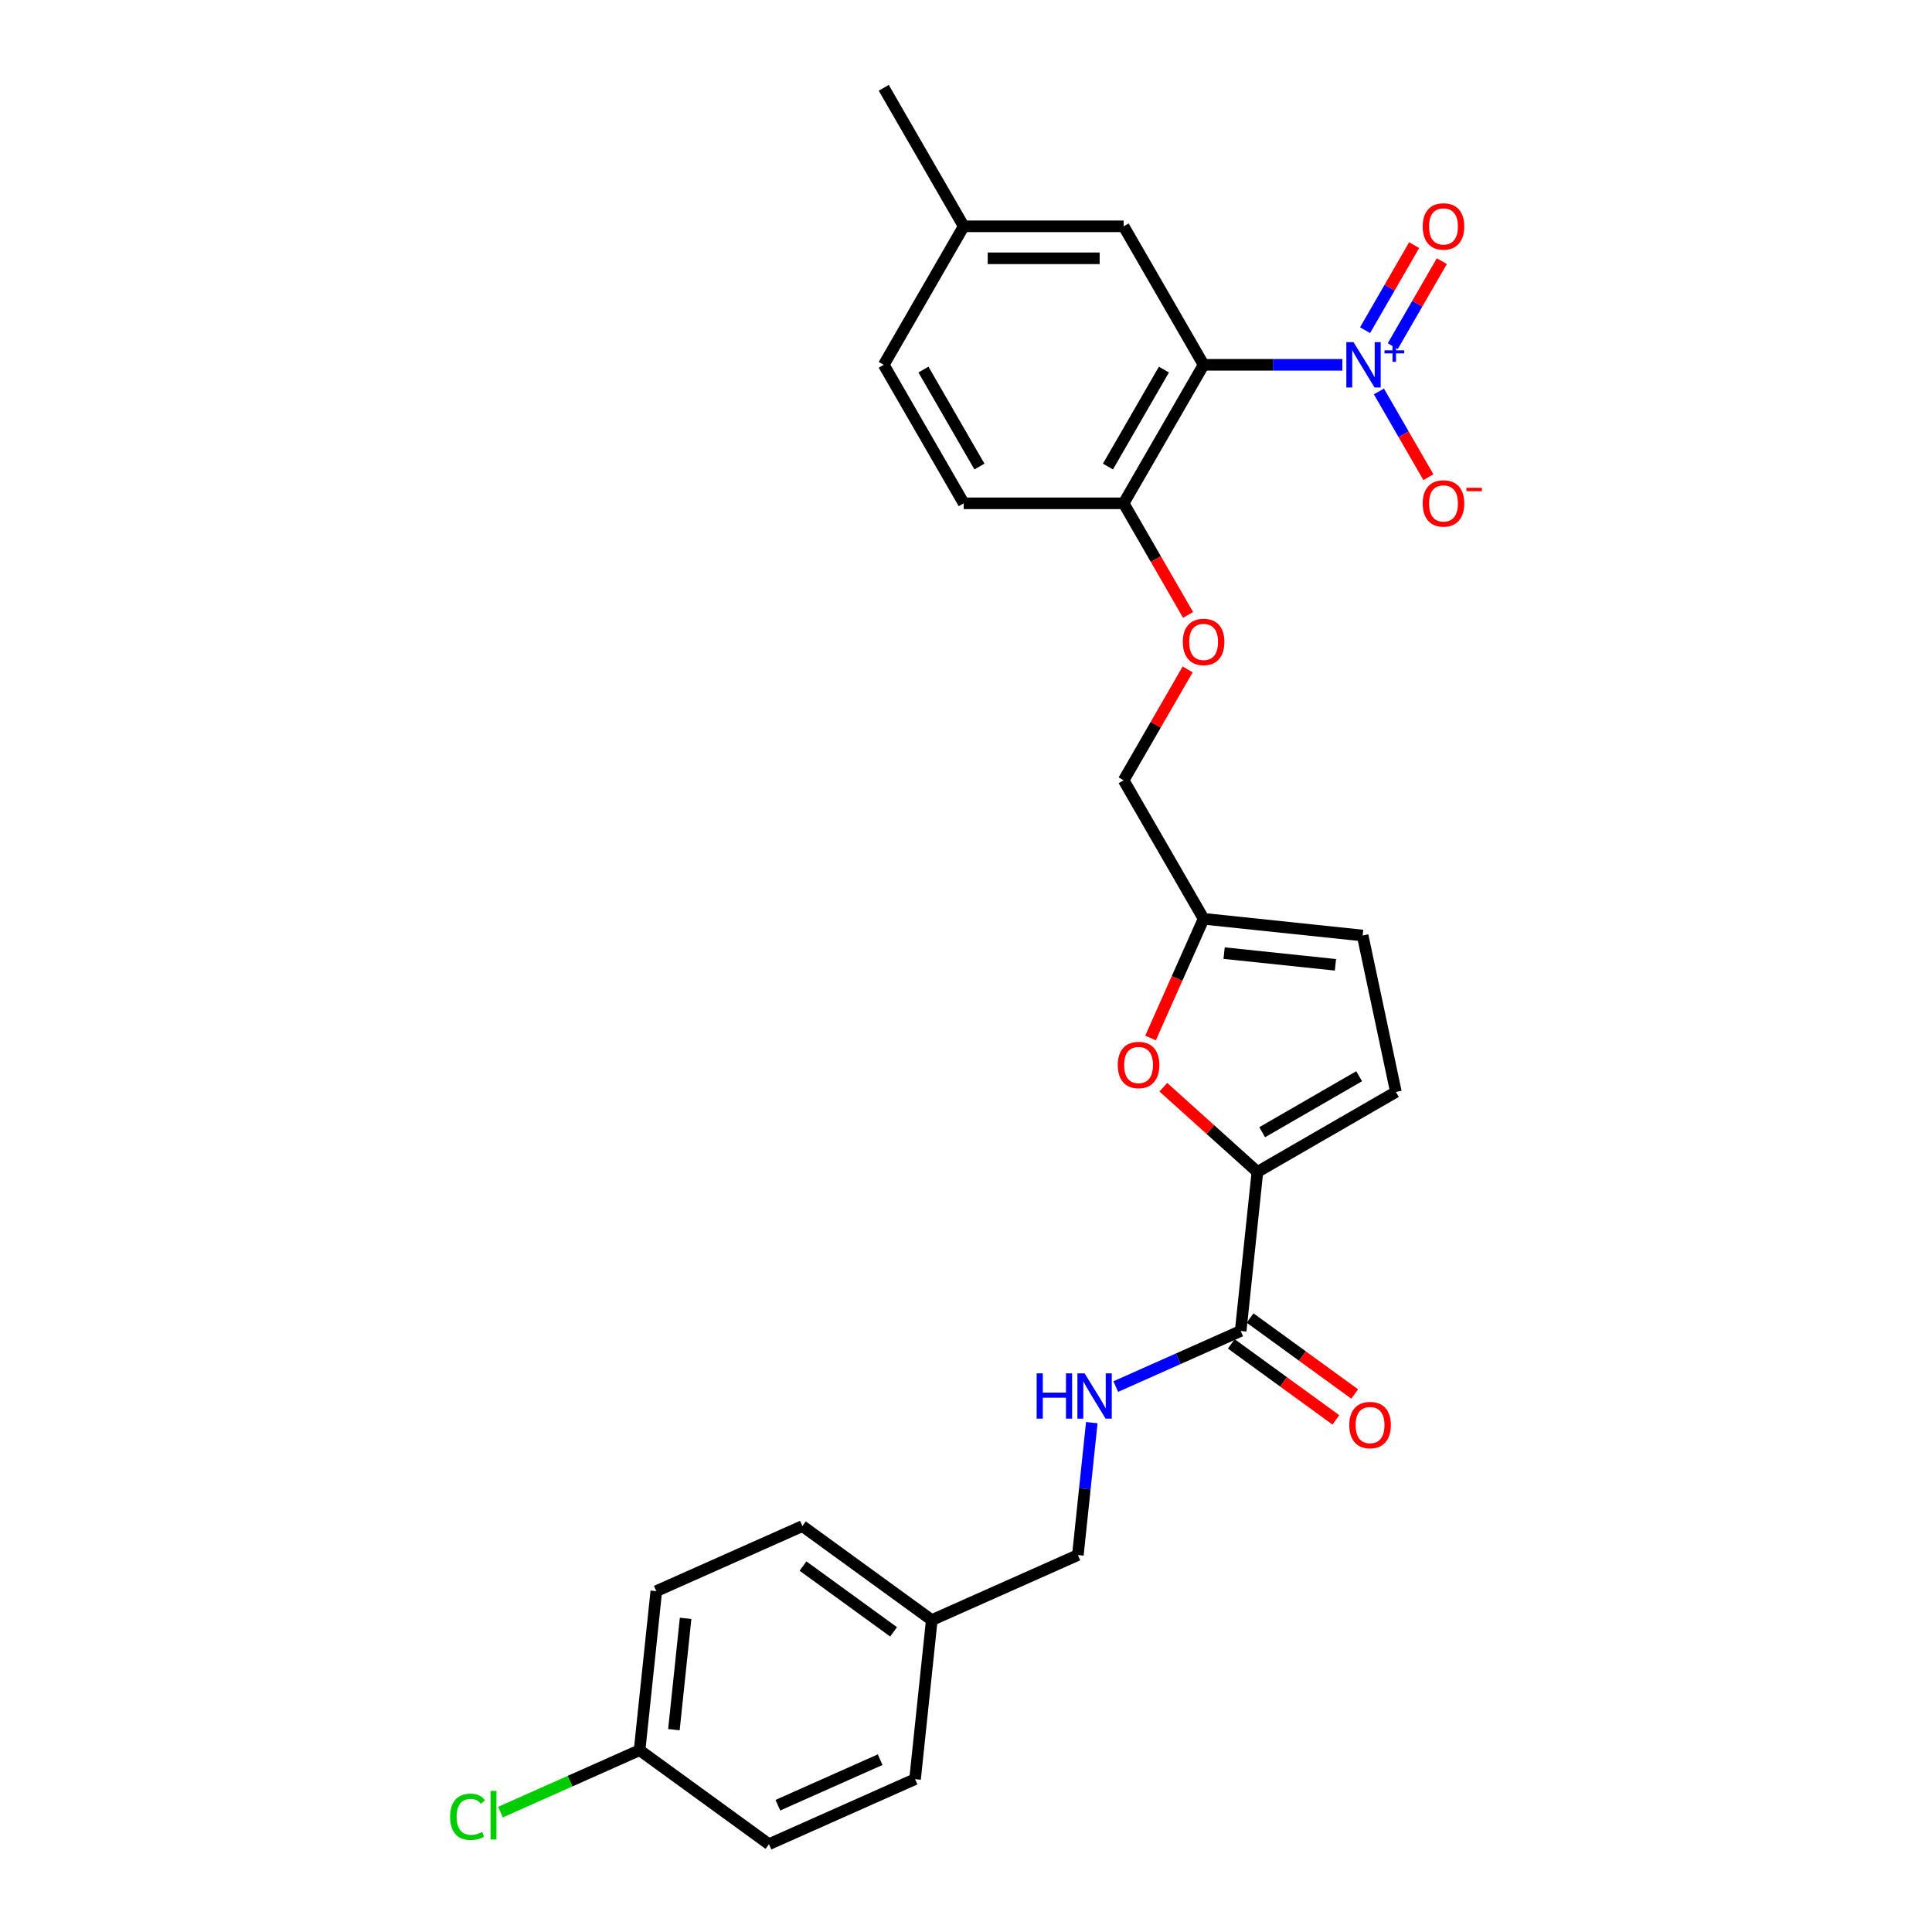 <?xml version='1.0' encoding='iso-8859-1'?>
<svg version='1.1' baseProfile='full'
              xmlns='http://www.w3.org/2000/svg'
                      xmlns:rdkit='http://www.rdkit.org/xml'
                      xmlns:xlink='http://www.w3.org/1999/xlink'
                  xml:space='preserve'
width='1000px' height='1000px' viewBox='0 0 1000 1000'>
<!-- END OF HEADER -->
<rect style='opacity:1.0;fill:#FFFFFF;stroke:none' width='1000' height='1000' x='0' y='0'> </rect>
<path class='bond-0' d='M 694.799,188.826 L 658.891,188.826' style='fill:none;fill-rule:evenodd;stroke:#0000FF;stroke-width:6px;stroke-linecap:butt;stroke-linejoin:miter;stroke-opacity:1' />
<path class='bond-0' d='M 658.891,188.826 L 622.983,188.826' style='fill:none;fill-rule:evenodd;stroke:#000000;stroke-width:6px;stroke-linecap:butt;stroke-linejoin:miter;stroke-opacity:1' />
<path class='bond-9' d='M 713.721,202.616 L 726.529,224.802' style='fill:none;fill-rule:evenodd;stroke:#0000FF;stroke-width:6px;stroke-linecap:butt;stroke-linejoin:miter;stroke-opacity:1' />
<path class='bond-9' d='M 726.529,224.802 L 739.338,246.987' style='fill:none;fill-rule:evenodd;stroke:#FF0000;stroke-width:6px;stroke-linecap:butt;stroke-linejoin:miter;stroke-opacity:1' />
<path class='bond-11' d='M 720.889,179.174 L 733.593,157.171' style='fill:none;fill-rule:evenodd;stroke:#0000FF;stroke-width:6px;stroke-linecap:butt;stroke-linejoin:miter;stroke-opacity:1' />
<path class='bond-11' d='M 733.593,157.171 L 746.296,135.168' style='fill:none;fill-rule:evenodd;stroke:#FF0000;stroke-width:6px;stroke-linecap:butt;stroke-linejoin:miter;stroke-opacity:1' />
<path class='bond-11' d='M 706.552,170.897 L 719.256,148.894' style='fill:none;fill-rule:evenodd;stroke:#0000FF;stroke-width:6px;stroke-linecap:butt;stroke-linejoin:miter;stroke-opacity:1' />
<path class='bond-11' d='M 719.256,148.894 L 731.959,126.89' style='fill:none;fill-rule:evenodd;stroke:#FF0000;stroke-width:6px;stroke-linecap:butt;stroke-linejoin:miter;stroke-opacity:1' />
<path class='bond-6' d='M 622.983,188.826 L 581.595,260.512' style='fill:none;fill-rule:evenodd;stroke:#000000;stroke-width:6px;stroke-linecap:butt;stroke-linejoin:miter;stroke-opacity:1' />
<path class='bond-6' d='M 602.438,191.301 L 573.467,241.481' style='fill:none;fill-rule:evenodd;stroke:#000000;stroke-width:6px;stroke-linecap:butt;stroke-linejoin:miter;stroke-opacity:1' />
<path class='bond-10' d='M 622.983,188.826 L 581.595,117.14' style='fill:none;fill-rule:evenodd;stroke:#000000;stroke-width:6px;stroke-linecap:butt;stroke-linejoin:miter;stroke-opacity:1' />
<path class='bond-1' d='M 650.83,606.576 L 626.488,584.658' style='fill:none;fill-rule:evenodd;stroke:#000000;stroke-width:6px;stroke-linecap:butt;stroke-linejoin:miter;stroke-opacity:1' />
<path class='bond-1' d='M 626.488,584.658 L 602.146,562.74' style='fill:none;fill-rule:evenodd;stroke:#FF0000;stroke-width:6px;stroke-linecap:butt;stroke-linejoin:miter;stroke-opacity:1' />
<path class='bond-3' d='M 650.83,606.576 L 642.177,688.898' style='fill:none;fill-rule:evenodd;stroke:#000000;stroke-width:6px;stroke-linecap:butt;stroke-linejoin:miter;stroke-opacity:1' />
<path class='bond-28' d='M 650.83,606.576 L 722.515,565.188' style='fill:none;fill-rule:evenodd;stroke:#000000;stroke-width:6px;stroke-linecap:butt;stroke-linejoin:miter;stroke-opacity:1' />
<path class='bond-28' d='M 653.305,586.03 L 703.485,557.059' style='fill:none;fill-rule:evenodd;stroke:#000000;stroke-width:6px;stroke-linecap:butt;stroke-linejoin:miter;stroke-opacity:1' />
<path class='bond-2' d='M 595.514,537.265 L 609.249,506.417' style='fill:none;fill-rule:evenodd;stroke:#FF0000;stroke-width:6px;stroke-linecap:butt;stroke-linejoin:miter;stroke-opacity:1' />
<path class='bond-2' d='M 609.249,506.417 L 622.983,475.569' style='fill:none;fill-rule:evenodd;stroke:#000000;stroke-width:6px;stroke-linecap:butt;stroke-linejoin:miter;stroke-opacity:1' />
<path class='bond-7' d='M 642.177,688.898 L 609.847,703.292' style='fill:none;fill-rule:evenodd;stroke:#000000;stroke-width:6px;stroke-linecap:butt;stroke-linejoin:miter;stroke-opacity:1' />
<path class='bond-7' d='M 609.847,703.292 L 577.517,717.686' style='fill:none;fill-rule:evenodd;stroke:#0000FF;stroke-width:6px;stroke-linecap:butt;stroke-linejoin:miter;stroke-opacity:1' />
<path class='bond-13' d='M 637.312,695.594 L 664.38,715.261' style='fill:none;fill-rule:evenodd;stroke:#000000;stroke-width:6px;stroke-linecap:butt;stroke-linejoin:miter;stroke-opacity:1' />
<path class='bond-13' d='M 664.38,715.261 L 691.448,734.927' style='fill:none;fill-rule:evenodd;stroke:#FF0000;stroke-width:6px;stroke-linecap:butt;stroke-linejoin:miter;stroke-opacity:1' />
<path class='bond-13' d='M 647.043,682.201 L 674.111,701.867' style='fill:none;fill-rule:evenodd;stroke:#000000;stroke-width:6px;stroke-linecap:butt;stroke-linejoin:miter;stroke-opacity:1' />
<path class='bond-13' d='M 674.111,701.867 L 701.179,721.534' style='fill:none;fill-rule:evenodd;stroke:#FF0000;stroke-width:6px;stroke-linecap:butt;stroke-linejoin:miter;stroke-opacity:1' />
<path class='bond-4' d='M 722.515,565.188 L 705.305,484.221' style='fill:none;fill-rule:evenodd;stroke:#000000;stroke-width:6px;stroke-linecap:butt;stroke-linejoin:miter;stroke-opacity:1' />
<path class='bond-5' d='M 622.983,475.569 L 581.595,403.883' style='fill:none;fill-rule:evenodd;stroke:#000000;stroke-width:6px;stroke-linecap:butt;stroke-linejoin:miter;stroke-opacity:1' />
<path class='bond-8' d='M 622.983,475.569 L 705.305,484.221' style='fill:none;fill-rule:evenodd;stroke:#000000;stroke-width:6px;stroke-linecap:butt;stroke-linejoin:miter;stroke-opacity:1' />
<path class='bond-8' d='M 633.601,493.331 L 691.227,499.388' style='fill:none;fill-rule:evenodd;stroke:#000000;stroke-width:6px;stroke-linecap:butt;stroke-linejoin:miter;stroke-opacity:1' />
<path class='bond-12' d='M 581.595,260.512 L 598.27,289.393' style='fill:none;fill-rule:evenodd;stroke:#000000;stroke-width:6px;stroke-linecap:butt;stroke-linejoin:miter;stroke-opacity:1' />
<path class='bond-12' d='M 598.27,289.393 L 614.945,318.275' style='fill:none;fill-rule:evenodd;stroke:#FF0000;stroke-width:6px;stroke-linecap:butt;stroke-linejoin:miter;stroke-opacity:1' />
<path class='bond-14' d='M 581.595,260.512 L 498.82,260.512' style='fill:none;fill-rule:evenodd;stroke:#000000;stroke-width:6px;stroke-linecap:butt;stroke-linejoin:miter;stroke-opacity:1' />
<path class='bond-16' d='M 565.109,736.356 L 561.507,770.622' style='fill:none;fill-rule:evenodd;stroke:#0000FF;stroke-width:6px;stroke-linecap:butt;stroke-linejoin:miter;stroke-opacity:1' />
<path class='bond-16' d='M 561.507,770.622 L 557.906,804.888' style='fill:none;fill-rule:evenodd;stroke:#000000;stroke-width:6px;stroke-linecap:butt;stroke-linejoin:miter;stroke-opacity:1' />
<path class='bond-17' d='M 581.595,117.14 L 498.82,117.14' style='fill:none;fill-rule:evenodd;stroke:#000000;stroke-width:6px;stroke-linecap:butt;stroke-linejoin:miter;stroke-opacity:1' />
<path class='bond-17' d='M 569.179,133.695 L 511.236,133.695' style='fill:none;fill-rule:evenodd;stroke:#000000;stroke-width:6px;stroke-linecap:butt;stroke-linejoin:miter;stroke-opacity:1' />
<path class='bond-15' d='M 614.735,346.484 L 598.165,375.184' style='fill:none;fill-rule:evenodd;stroke:#FF0000;stroke-width:6px;stroke-linecap:butt;stroke-linejoin:miter;stroke-opacity:1' />
<path class='bond-15' d='M 598.165,375.184 L 581.595,403.883' style='fill:none;fill-rule:evenodd;stroke:#000000;stroke-width:6px;stroke-linecap:butt;stroke-linejoin:miter;stroke-opacity:1' />
<path class='bond-27' d='M 498.82,260.512 L 457.432,188.826' style='fill:none;fill-rule:evenodd;stroke:#000000;stroke-width:6px;stroke-linecap:butt;stroke-linejoin:miter;stroke-opacity:1' />
<path class='bond-27' d='M 506.949,241.481 L 477.977,191.301' style='fill:none;fill-rule:evenodd;stroke:#000000;stroke-width:6px;stroke-linecap:butt;stroke-linejoin:miter;stroke-opacity:1' />
<path class='bond-19' d='M 557.906,804.888 L 482.286,838.556' style='fill:none;fill-rule:evenodd;stroke:#000000;stroke-width:6px;stroke-linecap:butt;stroke-linejoin:miter;stroke-opacity:1' />
<path class='bond-20' d='M 498.82,117.14 L 457.432,188.826' style='fill:none;fill-rule:evenodd;stroke:#000000;stroke-width:6px;stroke-linecap:butt;stroke-linejoin:miter;stroke-opacity:1' />
<path class='bond-26' d='M 498.82,117.14 L 457.432,45.455' style='fill:none;fill-rule:evenodd;stroke:#000000;stroke-width:6px;stroke-linecap:butt;stroke-linejoin:miter;stroke-opacity:1' />
<path class='bond-18' d='M 331.048,905.891 L 339.7,823.569' style='fill:none;fill-rule:evenodd;stroke:#000000;stroke-width:6px;stroke-linecap:butt;stroke-linejoin:miter;stroke-opacity:1' />
<path class='bond-18' d='M 348.81,895.273 L 354.867,837.648' style='fill:none;fill-rule:evenodd;stroke:#000000;stroke-width:6px;stroke-linecap:butt;stroke-linejoin:miter;stroke-opacity:1' />
<path class='bond-21' d='M 331.048,905.891 L 295.035,921.925' style='fill:none;fill-rule:evenodd;stroke:#000000;stroke-width:6px;stroke-linecap:butt;stroke-linejoin:miter;stroke-opacity:1' />
<path class='bond-21' d='M 295.035,921.925 L 259.021,937.96' style='fill:none;fill-rule:evenodd;stroke:#00CC00;stroke-width:6px;stroke-linecap:butt;stroke-linejoin:miter;stroke-opacity:1' />
<path class='bond-29' d='M 331.048,905.891 L 398.015,954.545' style='fill:none;fill-rule:evenodd;stroke:#000000;stroke-width:6px;stroke-linecap:butt;stroke-linejoin:miter;stroke-opacity:1' />
<path class='bond-24' d='M 482.286,838.556 L 473.634,920.878' style='fill:none;fill-rule:evenodd;stroke:#000000;stroke-width:6px;stroke-linecap:butt;stroke-linejoin:miter;stroke-opacity:1' />
<path class='bond-25' d='M 482.286,838.556 L 415.32,789.901' style='fill:none;fill-rule:evenodd;stroke:#000000;stroke-width:6px;stroke-linecap:butt;stroke-linejoin:miter;stroke-opacity:1' />
<path class='bond-25' d='M 462.511,844.651 L 415.634,810.593' style='fill:none;fill-rule:evenodd;stroke:#000000;stroke-width:6px;stroke-linecap:butt;stroke-linejoin:miter;stroke-opacity:1' />
<path class='bond-22' d='M 339.7,823.569 L 415.32,789.901' style='fill:none;fill-rule:evenodd;stroke:#000000;stroke-width:6px;stroke-linecap:butt;stroke-linejoin:miter;stroke-opacity:1' />
<path class='bond-23' d='M 398.015,954.545 L 473.634,920.878' style='fill:none;fill-rule:evenodd;stroke:#000000;stroke-width:6px;stroke-linecap:butt;stroke-linejoin:miter;stroke-opacity:1' />
<path class='bond-23' d='M 402.624,934.371 L 455.558,910.804' style='fill:none;fill-rule:evenodd;stroke:#000000;stroke-width:6px;stroke-linecap:butt;stroke-linejoin:miter;stroke-opacity:1' />
<path  class='atom-0' d='M 700.577 177.105
L 708.259 189.521
Q 709.02 190.746, 710.245 192.965
Q 711.47 195.183, 711.537 195.316
L 711.537 177.105
L 714.649 177.105
L 714.649 200.547
L 711.437 200.547
L 703.193 186.972
Q 702.233 185.383, 701.206 183.561
Q 700.213 181.74, 699.915 181.178
L 699.915 200.547
L 696.869 200.547
L 696.869 177.105
L 700.577 177.105
' fill='#0000FF'/>
<path  class='atom-0' d='M 716.616 181.33
L 720.746 181.33
L 720.746 176.982
L 722.581 176.982
L 722.581 181.33
L 726.821 181.33
L 726.821 182.904
L 722.581 182.904
L 722.581 187.274
L 720.746 187.274
L 720.746 182.904
L 716.616 182.904
L 716.616 181.33
' fill='#0000FF'/>
<path  class='atom-3' d='M 578.555 551.254
Q 578.555 545.626, 581.336 542.48
Q 584.117 539.335, 589.315 539.335
Q 594.514 539.335, 597.295 542.48
Q 600.076 545.626, 600.076 551.254
Q 600.076 556.949, 597.262 560.194
Q 594.447 563.406, 589.315 563.406
Q 584.15 563.406, 581.336 560.194
Q 578.555 556.982, 578.555 551.254
M 589.315 560.757
Q 592.891 560.757, 594.812 558.373
Q 596.765 555.956, 596.765 551.254
Q 596.765 546.652, 594.812 544.334
Q 592.891 541.983, 589.315 541.983
Q 585.74 541.983, 583.786 544.301
Q 581.866 546.619, 581.866 551.254
Q 581.866 555.989, 583.786 558.373
Q 585.74 560.757, 589.315 560.757
' fill='#FF0000'/>
<path  class='atom-8' d='M 536.577 710.845
L 539.755 710.845
L 539.755 720.811
L 551.741 720.811
L 551.741 710.845
L 554.92 710.845
L 554.92 734.287
L 551.741 734.287
L 551.741 723.46
L 539.755 723.46
L 539.755 734.287
L 536.577 734.287
L 536.577 710.845
' fill='#0000FF'/>
<path  class='atom-8' d='M 561.376 710.845
L 569.058 723.261
Q 569.819 724.486, 571.044 726.704
Q 572.27 728.923, 572.336 729.055
L 572.336 710.845
L 575.448 710.845
L 575.448 734.287
L 572.236 734.287
L 563.992 720.711
Q 563.032 719.122, 562.005 717.301
Q 561.012 715.48, 560.714 714.917
L 560.714 734.287
L 557.668 734.287
L 557.668 710.845
L 561.376 710.845
' fill='#0000FF'/>
<path  class='atom-10' d='M 736.386 260.578
Q 736.386 254.949, 739.167 251.804
Q 741.948 248.658, 747.147 248.658
Q 752.345 248.658, 755.126 251.804
Q 757.907 254.949, 757.907 260.578
Q 757.907 266.273, 755.093 269.518
Q 752.279 272.729, 747.147 272.729
Q 741.981 272.729, 739.167 269.518
Q 736.386 266.306, 736.386 260.578
M 747.147 270.081
Q 750.722 270.081, 752.643 267.697
Q 754.596 265.28, 754.596 260.578
Q 754.596 255.976, 752.643 253.658
Q 750.722 251.307, 747.147 251.307
Q 743.571 251.307, 741.617 253.625
Q 739.697 255.942, 739.697 260.578
Q 739.697 265.313, 741.617 267.697
Q 743.571 270.081, 747.147 270.081
' fill='#FF0000'/>
<path  class='atom-10' d='M 759 252.484
L 767.02 252.484
L 767.02 254.233
L 759 254.233
L 759 252.484
' fill='#FF0000'/>
<path  class='atom-12' d='M 736.386 117.206
Q 736.386 111.578, 739.167 108.432
Q 741.948 105.287, 747.147 105.287
Q 752.345 105.287, 755.126 108.432
Q 757.907 111.578, 757.907 117.206
Q 757.907 122.901, 755.093 126.146
Q 752.279 129.358, 747.147 129.358
Q 741.981 129.358, 739.167 126.146
Q 736.386 122.935, 736.386 117.206
M 747.147 126.709
Q 750.722 126.709, 752.643 124.325
Q 754.596 121.908, 754.596 117.206
Q 754.596 112.604, 752.643 110.286
Q 750.722 107.936, 747.147 107.936
Q 743.571 107.936, 741.617 110.253
Q 739.697 112.571, 739.697 117.206
Q 739.697 121.941, 741.617 124.325
Q 743.571 126.709, 747.147 126.709
' fill='#FF0000'/>
<path  class='atom-13' d='M 612.222 332.264
Q 612.222 326.635, 615.004 323.489
Q 617.785 320.344, 622.983 320.344
Q 628.182 320.344, 630.963 323.489
Q 633.744 326.635, 633.744 332.264
Q 633.744 337.959, 630.93 341.203
Q 628.115 344.415, 622.983 344.415
Q 617.818 344.415, 615.004 341.203
Q 612.222 337.992, 612.222 332.264
M 622.983 341.766
Q 626.559 341.766, 628.48 339.382
Q 630.433 336.965, 630.433 332.264
Q 630.433 327.661, 628.48 325.344
Q 626.559 322.993, 622.983 322.993
Q 619.407 322.993, 617.454 325.31
Q 615.533 327.628, 615.533 332.264
Q 615.533 336.998, 617.454 339.382
Q 619.407 341.766, 622.983 341.766
' fill='#FF0000'/>
<path  class='atom-14' d='M 698.383 737.618
Q 698.383 731.989, 701.164 728.844
Q 703.946 725.699, 709.144 725.699
Q 714.342 725.699, 717.124 728.844
Q 719.905 731.989, 719.905 737.618
Q 719.905 743.313, 717.09 746.558
Q 714.276 749.77, 709.144 749.77
Q 703.979 749.77, 701.164 746.558
Q 698.383 743.346, 698.383 737.618
M 709.144 747.121
Q 712.72 747.121, 714.64 744.737
Q 716.594 742.32, 716.594 737.618
Q 716.594 733.016, 714.64 730.698
Q 712.72 728.347, 709.144 728.347
Q 705.568 728.347, 703.615 730.665
Q 701.694 732.983, 701.694 737.618
Q 701.694 742.353, 703.615 744.737
Q 705.568 747.121, 709.144 747.121
' fill='#FF0000'/>
<path  class='atom-22' d='M 232.98 940.37
Q 232.98 934.543, 235.695 931.497
Q 238.443 928.417, 243.642 928.417
Q 248.476 928.417, 251.058 931.828
L 248.873 933.616
Q 246.986 931.133, 243.642 931.133
Q 240.099 931.133, 238.211 933.516
Q 236.357 935.867, 236.357 940.37
Q 236.357 945.006, 238.278 947.39
Q 240.231 949.774, 244.006 949.774
Q 246.588 949.774, 249.601 948.217
L 250.528 950.701
Q 249.303 951.495, 247.449 951.959
Q 245.595 952.422, 243.542 952.422
Q 238.443 952.422, 235.695 949.31
Q 232.98 946.198, 232.98 940.37
' fill='#00CC00'/>
<path  class='atom-22' d='M 253.906 926.994
L 256.952 926.994
L 256.952 952.124
L 253.906 952.124
L 253.906 926.994
' fill='#00CC00'/>
</svg>
